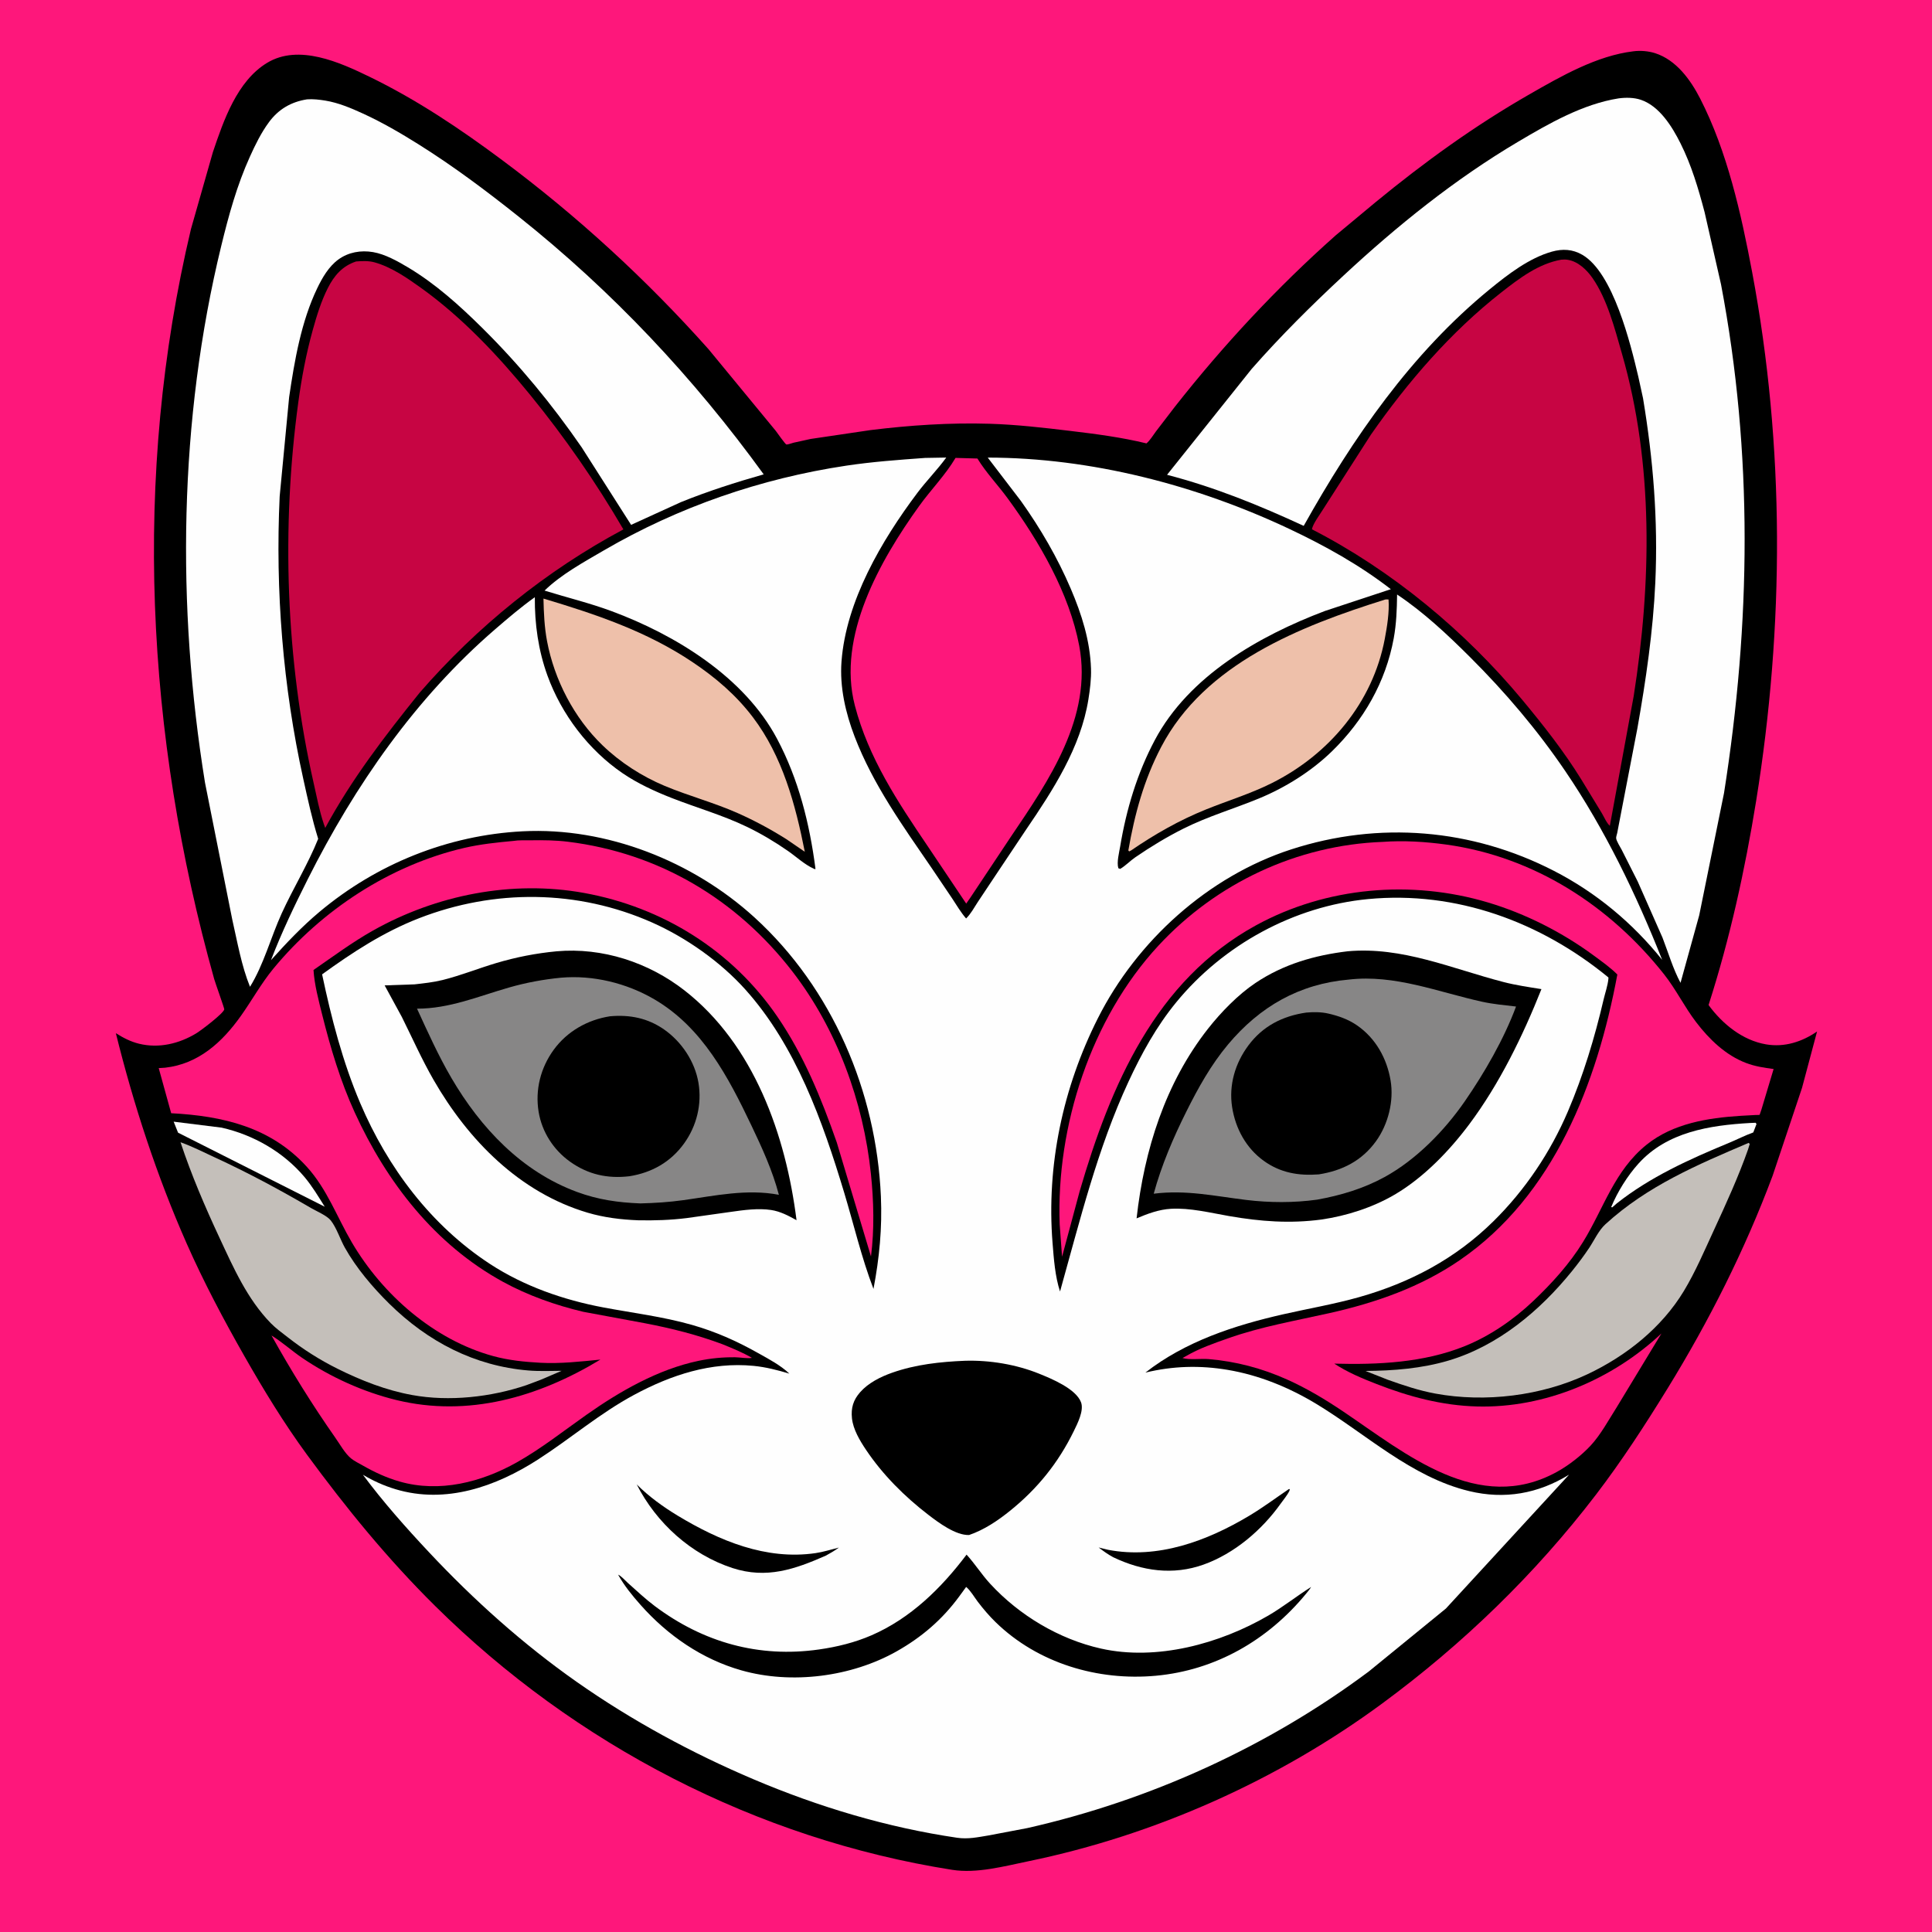 <svg version="1.1" xmlns="http://www.w3.org/2000/svg" style="display: block;" viewBox="0 0 2048 2048" width="1024" height="1024">
<path transform="translate(0,0)" fill="rgb(254,23,123)" d="M -0 -0 L 2048 0 L 2048 2048 L -0 2048 L -0 -0 z"/>
<path transform="translate(0,0)" fill="rgb(0,0,0)" d="M 1731.52 54.367 C 1738.86 53.414 1747.46 54.107 1754.52 56.381 C 1776.9 63.588 1791.97 84.477 1802.23 104.466 C 1830.99 160.496 1845.79 226.966 1857.35 288.5 C 1892.04 473.193 1891.48 663.801 1861.56 849.143 C 1849.8 921.979 1833.75 995.077 1811.15 1065.37 C 1825.83 1085.46 1847.1 1102.79 1872.1 1107.07 C 1891.58 1110.4 1910.19 1104.41 1926.17 1093.41 L 1910.2 1153.24 L 1879.05 1246.34 C 1849.69 1324.9 1811.66 1400.36 1767.75 1471.72 C 1744.09 1510.16 1719.4 1548.29 1691.97 1584.16 C 1627.33 1668.68 1550.88 1742.65 1465.29 1805.7 C 1354.96 1886.98 1224.31 1945.35 1090.15 1973 C 1064.43 1978.3 1035.5 1986.22 1009.25 1982.08 C 802.46 1949.47 609.858 1849.48 461.197 1702.33 C 410.86 1652.51 367.018 1598.76 325.194 1541.74 C 300.861 1508.46 279.416 1473.26 259.028 1437.46 C 236.888 1398.58 215.966 1359.09 197.87 1318.14 C 166.237 1246.56 141.621 1171.13 122.806 1095.21 C 130.641 1100.14 138.439 1104.22 147.479 1106.42 C 168.447 1111.53 189.954 1106.38 208.109 1095.34 C 213.156 1092.27 236.707 1074.44 237.757 1069.98 C 237.962 1069.12 228.144 1041.73 227.1 1038 C 154.662 779.683 140.178 504.626 202.431 242.777 L 225.665 161.295 C 236.982 127.765 251.283 85.926 283.113 66.642 C 316.711 46.287 360.317 66.117 391.902 81.465 C 441.749 105.685 487.84 136.585 532.217 169.638 C 611.92 229.003 684.829 295.862 750.952 370.031 L 822.285 456.653 C 823.658 458.478 832.533 471.099 833.634 471.208 C 835.147 471.358 839.555 469.699 841.229 469.287 L 859.294 465.316 L 922.632 455.939 C 964.358 450.767 1006.83 447.927 1048.88 449.198 C 1077.77 450.072 1106.28 453.381 1134.95 456.829 C 1162.03 460.086 1188.77 463.553 1215.3 470.014 C 1219.13 466.837 1222.31 461.352 1225.32 457.364 L 1245.32 431.291 C 1296.68 365.973 1353.78 304.611 1415.94 249.441 L 1458.19 214.308 C 1509.93 171.793 1563.21 133.273 1621.36 99.946 C 1654.8 80.776 1692.75 58.988 1731.52 54.367 z"/>
<path transform="translate(0,0)" fill="rgb(254,254,254)" d="M 1855.09 1190.42 L 1861 1190.18 L 1861.98 1191.5 L 1858.55 1200.42 C 1849.64 1203.65 1841.19 1208.02 1832.43 1211.65 C 1790.97 1228.79 1749.17 1247.66 1713.8 1275.7 L 1708.99 1279.89 L 1707.95 1279.5 C 1714.59 1263.4 1725.18 1246.4 1736.82 1233.5 C 1767.11 1199.95 1812.14 1192.88 1855.09 1190.42 z"/>
<path transform="translate(0,0)" fill="rgb(254,254,254)" d="M 184.084 1189.01 L 234.921 1195.35 C 268.612 1202.99 300.294 1221.09 322.684 1247.59 C 330.924 1257.35 337.467 1268.38 344.23 1279.17 L 188.755 1200.68 L 184.084 1189.01 z"/>
<path transform="translate(0,0)" fill="rgb(238,192,170)" d="M 1468.45 635.5 C 1469.66 635.286 1470.69 635.408 1471.92 635.5 C 1472.87 648.921 1470.41 664.057 1467.92 677.271 C 1455.16 744.839 1408.84 799.857 1347.91 830.261 C 1325.55 841.419 1301.62 848.693 1278.5 858.019 C 1250.1 869.475 1224.23 884.221 1199 901.5 L 1196.98 902.556 L 1196.08 901.5 C 1202.83 862.848 1212.57 826.891 1230.85 791.898 C 1277.05 703.451 1378.41 663.726 1468.45 635.5 z"/>
<path transform="translate(0,0)" fill="rgb(238,192,170)" d="M 576.088 634.51 C 631.857 651.222 685.484 669.223 734.251 701.959 C 758.602 718.305 780.308 736.832 798.102 760.318 C 829.486 801.74 843.219 852.778 853.116 902.928 L 833.698 889.634 C 817.277 879.245 800.06 869.974 782.307 862.069 C 756.983 850.792 730.139 843.771 704.59 833.08 C 680.461 822.983 657.486 808.197 638.651 790.027 C 608.557 760.995 587.683 720.734 579.909 679.76 C 577.071 664.801 576.431 649.693 576.088 634.51 z"/>
<path transform="translate(0,0)" fill="rgb(196,191,186)" d="M 1853.62 1211.5 L 1854.8 1212.62 L 1852.99 1218.5 C 1842.74 1247.56 1829.8 1275.85 1816.89 1303.81 C 1806.93 1325.37 1797.23 1348.23 1784.94 1368.56 C 1761.35 1407.57 1723.75 1437.41 1682.87 1456.7 C 1634.21 1479.65 1574.55 1487 1521.62 1477.27 C 1504.18 1474.06 1487.7 1468.52 1471.06 1462.57 L 1447.44 1453.27 C 1477.01 1453.06 1507.13 1450.7 1535.6 1442.22 C 1588.15 1426.58 1632.51 1389.37 1666.52 1347.26 C 1672.9 1339.36 1679.05 1331.17 1684.67 1322.71 C 1690.09 1314.54 1694.65 1304.27 1701.91 1297.65 C 1746.35 1257.08 1799.03 1234.78 1853.62 1211.5 z"/>
<path transform="translate(0,0)" fill="rgb(196,191,186)" d="M 191.349 1210.82 C 203.62 1215.18 215.588 1221.31 227.419 1226.76 C 262.75 1243.02 296.117 1260.97 329.681 1280.55 C 335.635 1284.02 346.682 1288.59 350.765 1293.88 C 356.938 1301.88 360.559 1313.65 365.586 1322.63 C 377.627 1344.12 395.065 1364.68 412.563 1381.91 C 453.364 1422.09 502.734 1447.99 560.17 1452.77 C 571.79 1453.73 583.71 1453.23 595.365 1453.13 L 573.252 1462.59 L 558.05 1468.31 C 520.459 1481.02 476.218 1485.95 437 1478.81 C 409.259 1473.77 382.871 1463.43 357.728 1450.89 C 338.907 1441.49 321.732 1430.62 305.169 1417.68 C 299.048 1412.9 292.408 1408.15 286.992 1402.58 C 262.037 1376.92 247.633 1344.15 232.736 1312.23 C 217.316 1279.2 202.835 1245.44 191.349 1210.82 z"/>
<path transform="translate(0,0)" fill="rgb(254,23,123)" d="M 1012.91 485.392 L 1036.11 486.053 C 1045.16 500.902 1057.72 514.016 1068.04 528.091 C 1101.48 573.739 1133.48 628.664 1144.05 684.656 C 1158.27 760 1111.76 827.622 1071.7 886.778 L 1028.67 951.46 L 1024.22 957.856 L 983.374 896.944 C 951.605 850.004 920.621 803.384 906.148 747.762 C 887.105 674.576 932.778 594.253 974.269 536.5 C 986.649 519.268 1002.15 503.59 1012.91 485.392 z"/>
<path transform="translate(0,0)" fill="rgb(199,5,67)" d="M 1654.91 275.28 C 1657.31 275.053 1659.48 275.016 1661.87 275.395 C 1672.8 277.126 1682.03 285.976 1688.13 294.758 C 1703.9 317.456 1711.76 348.635 1719.33 374.906 C 1753.07 491.878 1750.57 618.742 1731.77 738 L 1706.51 875.362 C 1703.21 872.742 1700.33 865.855 1698 862 L 1676.1 826.047 C 1657.63 796.179 1636.1 768.914 1613.72 741.922 C 1553.03 668.994 1475.34 604.474 1390.69 561.092 C 1391.65 555.251 1399.47 544.961 1402.71 539.592 L 1453.14 460.885 C 1492.13 404.973 1537.95 351.809 1591.75 309.727 C 1610.62 294.966 1630.81 279.583 1654.91 275.28 z"/>
<path transform="translate(0,0)" fill="rgb(199,5,67)" d="M 377.425 277.167 C 383.688 276.624 390.929 276.38 397 278.079 C 414.789 283.055 431.301 294.434 446.185 305.104 C 490.016 336.525 528.142 377.098 562.102 418.717 C 598.652 463.51 631.692 511.241 660.828 561.188 C 579.038 604.875 505.596 664.343 444.839 734.296 C 408.01 780.051 372.835 825.734 344.75 877.661 L 343.248 873.408 C 338.5 859.408 335.779 844.658 332.517 830.268 C 302.846 699.347 298.142 559.185 316.228 426.262 C 319.73 400.521 324.501 375.174 331.451 350.12 C 335.649 334.988 340.347 319.554 347.443 305.492 C 354.227 292.048 362.946 281.987 377.425 277.167 z"/>
<path transform="translate(0,0)" fill="rgb(254,23,123)" d="M 544.229 891.406 C 550.044 890.431 556.912 890.831 562.832 890.735 C 575.831 890.525 589.04 890.675 601.955 892.267 C 698.368 904.157 780.693 953.135 839.84 1029.63 C 887.177 1090.85 915.275 1167.87 923.211 1244.5 C 926.208 1273.44 926.972 1302.98 923.267 1331.89 L 887.009 1211 C 870.551 1164.06 852.075 1118.59 823.812 1077.37 C 775.862 1007.43 702.364 961.663 619.099 946.554 C 542.841 932.717 462.538 948.613 395.372 986.43 C 373.423 998.788 353.042 1013.93 332.33 1028.23 C 333.304 1043.82 337.733 1060.38 341.517 1075.55 C 350.305 1110.76 360.909 1146.22 376.039 1179.28 C 409.863 1253.2 460.901 1319.21 533.121 1358.75 C 559.586 1373.24 588.984 1383.63 618.323 1390.57 L 683.97 1402.75 C 712.13 1408.16 738.807 1414.87 765.679 1424.88 C 776.305 1429.21 787.178 1433.6 797.102 1439.4 C 791.97 1440.32 784.84 1438.81 779.372 1438.76 C 765.942 1438.62 753.472 1439.82 740.34 1442.57 C 697.743 1451.49 657.187 1474.73 621.849 1499.61 C 597.412 1516.81 573.857 1535.53 547.75 1550.21 C 510.361 1571.22 465.913 1582.65 423.556 1570.48 C 409.652 1566.48 397.023 1560.62 384.49 1553.46 C 380.397 1551.12 375.622 1548.86 372 1545.88 C 365.687 1540.67 360.372 1531.07 355.622 1524.3 C 331.109 1489.34 308.568 1452.98 287.801 1415.69 C 299.038 1422.58 309.165 1431.82 320.117 1439.28 C 349.963 1459.61 384.874 1475.47 419.951 1484.04 C 496.232 1502.69 570.802 1480.98 636.458 1441.22 C 615.766 1443.29 593.752 1445.73 573.031 1444.6 C 555.975 1443.67 539.292 1442.02 522.764 1437.5 C 460.153 1420.35 405.612 1372.57 373.04 1317.13 C 357.074 1289.96 346.826 1260.6 325.212 1236.82 C 286.91 1194.68 236.085 1182.94 181.463 1180.06 L 168.239 1132.23 L 175 1131.81 C 210.37 1127.83 235.444 1104.93 255.399 1076.84 C 267.016 1060.49 277.041 1042.26 289.774 1026.82 C 341.014 964.689 413.573 916.978 492.349 898.766 C 509.438 894.816 526.803 893.038 544.229 891.406 z"/>
<path transform="translate(0,0)" fill="rgb(254,23,123)" d="M 1465.65 892.435 C 1487.8 890.794 1511.28 892.25 1533.25 895.295 C 1626.12 908.168 1706.52 960.121 1763.98 1032.8 C 1776.73 1048.93 1785.59 1067.35 1798.04 1083.63 C 1811.88 1101.74 1829.24 1118.57 1850.92 1126.81 C 1860.38 1130.41 1870.13 1131.9 1880.1 1133.2 L 1867.13 1176.37 C 1867 1176.75 1865.32 1181.72 1865.28 1181.74 C 1864.8 1181.96 1861.62 1181.91 1860.88 1181.95 L 1845.15 1182.82 C 1810.33 1185.02 1773.54 1190.89 1745.53 1213.37 C 1711.3 1240.85 1700.17 1280.65 1678.12 1316.49 C 1663.82 1339.74 1645.03 1360.41 1625.27 1379.16 C 1604.37 1398.98 1579.33 1416.24 1552.54 1427.04 C 1509.21 1444.51 1460.57 1446.78 1414.43 1445.51 C 1428.38 1454.7 1443.89 1461.16 1459.41 1467.2 C 1493.87 1480.62 1528.62 1489.92 1565.72 1490.92 C 1637.49 1492.87 1709.46 1462.2 1761.19 1413.53 L 1713.9 1491.56 C 1705.52 1504.74 1696.69 1521.1 1686.04 1532.48 C 1676.2 1542.99 1662.79 1553.45 1650.25 1560.33 C 1566.94 1606.05 1490.47 1541.15 1423.92 1496.3 C 1404.91 1483.49 1385.22 1471.66 1364.26 1462.3 C 1337.74 1450.44 1310.07 1443.09 1281.12 1440.69 C 1272.91 1440.01 1260.96 1441.74 1253.5 1439.57 L 1257.4 1437.43 C 1271.32 1429.3 1286.75 1423.99 1301.9 1418.64 C 1337.03 1406.22 1373.38 1400.02 1409.59 1391.89 C 1458.54 1380.89 1505.65 1364.44 1547.29 1335.92 C 1647.33 1267.41 1693.08 1147.83 1714.45 1033.02 C 1707.01 1025.57 1697.82 1019.07 1689.34 1012.83 C 1655.92 988.202 1617.03 968.486 1577.23 956.621 C 1496.04 932.418 1406.09 940.06 1331.56 980.811 C 1224.41 1039.4 1177.14 1151.03 1144.54 1262.58 L 1125.83 1332.18 L 1123.31 1298 C 1119.44 1193.87 1156.58 1079.55 1227.88 1002.52 C 1289.41 936.04 1374.99 895.804 1465.65 892.435 z"/>
<path transform="translate(0,0)" fill="rgb(254,254,254)" d="M 1715.65 104.304 C 1723.27 103.274 1731.96 103.295 1739.33 105.778 C 1759.15 112.455 1772.54 134.269 1781.39 151.918 C 1793.07 175.208 1800.3 199.788 1806.93 224.883 L 1824.36 301.458 C 1858.47 480.824 1855.9 660.793 1827.53 840.696 L 1801.24 970.235 L 1781.43 1041.83 C 1773.44 1026.99 1768.44 1009.74 1762.34 993.982 L 1736.03 934.393 L 1719.07 900.832 C 1717.55 897.894 1713.45 891.585 1713.17 888.497 C 1713.05 887.098 1714.03 884.429 1714.34 882.896 L 1717.16 868.209 L 1735.69 772.129 C 1744.7 721.084 1752.34 669.264 1754.7 617.426 C 1757.7 551.63 1752.47 487.088 1741.69 422.206 L 1736.71 399.427 C 1728.39 364.165 1710.09 289.23 1677.41 270.146 C 1667.08 264.112 1656.35 263.572 1645.06 266.753 C 1620.8 273.591 1598.28 290.992 1579.04 306.749 C 1495.75 374.951 1434.16 464.28 1381.98 557.44 C 1334.69 535.589 1287.66 516.434 1237.12 503.314 L 1326.89 390.994 C 1357.5 356.148 1390.25 323.662 1424.2 292.109 C 1481.01 239.309 1542.28 189.923 1609.12 150.333 C 1641.79 130.984 1677.76 110.323 1715.65 104.304 z"/>
<path transform="translate(0,0)" fill="rgb(254,254,254)" d="M 325.492 105.304 C 331.764 104.835 338.733 105.631 344.939 106.652 C 358.731 108.922 372.263 114.63 384.902 120.441 C 405.451 129.889 424.868 141.2 444 153.208 C 481.065 176.471 515.616 202.396 549.808 229.626 C 649.125 308.718 735.085 400.093 809.552 502.835 C 779.837 511.287 750.296 520.729 721.651 532.346 L 668.998 556.367 L 616.605 474.191 C 585.225 428.699 550.557 386.592 511.269 347.701 C 487.224 323.898 461.64 300.816 432.459 283.411 C 421.488 276.867 408.179 269.404 395.45 267.242 C 382.55 265.051 369.327 267.298 358.626 275.124 C 348.47 282.551 341.661 294.348 336.309 305.467 C 319.285 340.829 312.162 382.414 306.5 420.968 L 296.465 526.163 C 291.755 625.89 299.94 728.175 321.49 825.677 C 326.187 846.925 330.803 868.392 337.291 889.167 C 326.481 916.145 310.665 941.744 298.576 968.296 C 287.031 993.653 279.633 1022.39 265.016 1046.04 C 255.856 1023.45 251.582 998.307 246.172 974.583 L 217.308 829.648 C 187.06 642.535 189.532 445.123 234.572 260.487 C 242.488 228.038 251.133 196.499 264.945 166 C 270.692 153.31 276.814 140.764 285.111 129.5 C 295.259 115.723 308.635 107.964 325.492 105.304 z"/>
<path transform="translate(0,0)" fill="rgb(254,254,254)" d="M 980.657 485.42 L 1003.07 485.026 C 993.7 497.948 982.091 509.628 972.418 522.506 C 934.489 573.002 896.858 637.147 892.028 701.196 C 889.984 728.296 896.345 755.849 906.005 781 C 925.538 831.858 957.066 875.611 987.648 920.226 L 1009.5 952.638 C 1014.21 959.785 1018.49 967.109 1024.1 973.621 C 1029.11 968.766 1032.57 962.201 1036.38 956.369 L 1055.67 927.376 L 1087.76 879.336 C 1116.28 837.513 1145.58 792.377 1153.74 741.449 C 1155.45 730.787 1156.88 719.59 1156.51 708.796 C 1155.51 679.046 1146.63 651.122 1135.02 623.969 C 1120.97 591.091 1102.96 560.213 1082.25 531.093 L 1047.05 485.061 C 1156.68 485.197 1268.54 514.257 1367.3 560.94 C 1404.99 578.757 1441.3 599.006 1474.36 624.569 L 1404.37 647.694 C 1334.61 674.116 1260.24 716.606 1224.12 784.593 C 1205.4 819.82 1193.97 858.001 1187.44 897.23 C 1186.38 903.582 1183.57 914.135 1185.5 920.372 L 1187.5 921.046 C 1193.25 917.647 1197.95 912.558 1203.48 908.753 C 1219.64 897.644 1237.06 887.111 1254.58 878.332 C 1280.48 865.359 1308.17 857.295 1334.85 846.278 C 1362.67 834.788 1390.31 817.464 1411.91 796.426 C 1445.47 763.743 1468.93 722.968 1477.42 676.592 C 1480.25 661.14 1480.77 645.859 1480.98 630.199 C 1508.97 648.845 1534.57 672.894 1558.34 696.596 C 1595.69 733.824 1629.73 773.903 1659.38 817.576 C 1701.39 879.473 1734.43 948.055 1761.95 1017.46 C 1730.61 978.3 1692.03 946.211 1647.35 923.207 C 1560.26 878.364 1461.71 870.143 1368.47 900.472 C 1280.65 929.037 1205.14 997.382 1163.8 1079.37 C 1126.71 1152.92 1109.18 1235.23 1115.74 1317.5 C 1117.09 1334.38 1118.38 1352.91 1123.68 1369.05 C 1144.67 1294.22 1163.35 1217.59 1196.14 1146.86 C 1210.08 1116.8 1225.79 1088.18 1246.86 1062.47 C 1296.81 1001.54 1371.72 960.519 1450.35 953.049 C 1543.7 944.179 1633.28 977.229 1704.99 1036.13 L 1704.98 1037.5 C 1704.34 1044.56 1701.5 1052.6 1699.86 1059.64 C 1690.45 1099.91 1678.36 1139.94 1662.11 1178 C 1643.6 1221.37 1616.84 1261.3 1583.24 1294.46 C 1542.89 1334.27 1494.99 1359.66 1440.72 1375.01 C 1414.22 1382.5 1387.17 1387.09 1360.36 1393.18 C 1308.6 1404.95 1256.5 1421.88 1214.16 1455.02 C 1243.21 1447.94 1271.98 1447.16 1301.44 1452.12 C 1334.64 1457.71 1366.29 1470.67 1395.07 1488.03 C 1447.92 1519.93 1495.81 1565.76 1557.31 1580.61 C 1594.96 1589.7 1630.29 1583.43 1663.26 1563.23 L 1532.7 1705.14 L 1450.79 1771.98 C 1343.97 1851.68 1218.79 1908.54 1088.9 1937.86 L 1047.94 1945.64 C 1036.49 1947.52 1026.17 1949.8 1014.59 1948.1 C 940.571 1937.24 867.757 1915.4 798.94 1886.19 C 733.511 1858.43 669.934 1823.96 611.682 1783.11 C 554.786 1743.22 502.197 1696.07 454.73 1645.41 C 430.225 1619.26 406.087 1592.09 384.706 1563.29 C 395.725 1569.87 407.121 1574.98 419.425 1578.67 C 472.447 1594.56 525.607 1575.96 570.464 1547.05 C 604.996 1524.79 635.868 1498.13 672.274 1478.55 C 711.421 1457.5 753.771 1443.52 798.729 1447.86 C 811.791 1449.13 824.231 1452.35 836.753 1456.11 C 827.526 1447.19 814.036 1440.18 802.836 1433.88 C 780.65 1421.4 758.207 1411.5 733.717 1404.5 C 702.768 1395.66 671.049 1391.85 639.508 1385.92 C 597.4 1378 555.616 1363.47 519.592 1339.98 C 456.955 1299.12 410.973 1237.8 381.851 1169.36 C 363.247 1125.63 351.235 1079.23 341.442 1032.85 C 373.966 1009.35 406.457 988.054 444.076 973.407 C 524.161 942.227 612.412 942.892 691.281 977.9 C 727.189 993.838 763.552 1019.39 789.971 1048.79 C 843.534 1108.39 872.066 1188.64 894.872 1264.26 C 905.083 1298.11 913.252 1333.28 925.921 1366.31 C 932.192 1333.51 935.237 1301.7 933.785 1268.31 C 928.965 1157.43 882.371 1047.79 799.866 972.576 C 734.485 912.973 643.008 876.624 553.996 881.215 C 474.749 885.303 399.24 915.789 338.537 966.712 C 319.907 982.341 303.479 999.737 287.245 1017.8 C 298.448 988.594 312.375 959.551 326.419 931.625 C 376.119 832.798 440.625 739.764 524.745 667.161 C 538.506 655.284 552.113 643.642 566.936 633.075 C 566.726 661.46 570.629 689.418 580.332 716.165 C 595.25 757.287 623.909 795.081 660.095 819.723 C 675.967 830.532 694.181 838.926 712.025 845.908 C 738.615 856.313 765.886 864.013 791.723 876.442 C 806.93 883.758 821.569 892.519 835.418 902.15 C 844.251 908.292 852.739 916.378 862.537 920.795 C 863.957 921.435 863.371 921.474 864.456 921.064 C 858.242 873.082 846.526 826.044 823.676 783.067 C 788.905 717.67 716.1 672.993 648.371 647.868 C 625.039 639.213 600.984 633.418 577.267 626.058 C 594.586 609.097 619.086 595.686 640.047 583.471 C 719.126 537.388 806.623 507.183 897.157 493.608 C 924.842 489.456 952.756 487.44 980.657 485.42 z"/>
<path transform="translate(0,0)" fill="rgb(0,0,0)" d="M 1366.22 1578.5 L 1367.18 1578.49 C 1367.11 1579.27 1367.13 1579.71 1366.75 1580.5 C 1364.55 1585.1 1360.39 1589.95 1357.41 1594.14 C 1337.55 1622.06 1308.36 1646.88 1275.92 1658.5 C 1243.39 1670.15 1210.79 1665.37 1180.19 1650.8 C 1174.54 1647.78 1169.7 1644.3 1164.64 1640.39 L 1174.53 1642.84 C 1227.28 1652.98 1279.51 1633.55 1324.35 1606.69 C 1338.82 1598.03 1352.29 1587.96 1366.22 1578.5 z"/>
<path transform="translate(0,0)" fill="rgb(0,0,0)" d="M 674.95 1573.56 C 687.951 1586.46 702.796 1597.24 718.451 1606.7 C 762.428 1633.25 811.94 1654.01 864.417 1646.39 C 872.717 1645.19 881.104 1642.5 889.255 1640.49 C 884.802 1643.78 880.264 1646.4 875.411 1649.04 C 842.511 1663.55 812.571 1673.92 776.614 1662.24 C 732.713 1647.97 695.833 1614.57 674.95 1573.56 z"/>
<path transform="translate(0,0)" fill="rgb(0,0,0)" d="M 1024.61 1647.97 C 1033.44 1657.66 1040.59 1669.04 1049.59 1678.82 C 1080.37 1712.29 1122.59 1737.56 1166.99 1747.54 C 1226.08 1760.81 1293.05 1742.49 1344.38 1712.61 C 1360.13 1703.44 1374.44 1691.96 1389.87 1682.25 C 1388.28 1684.89 1386.31 1687.2 1384.36 1689.57 C 1343.97 1738.56 1288.69 1770.53 1225.23 1776.36 C 1163.76 1782.01 1100.24 1763.18 1055.52 1719.68 C 1048.61 1712.96 1042.35 1705.6 1036.5 1697.93 C 1032.72 1692.96 1028.91 1686.14 1024.17 1682.21 L 1016.84 1692.25 C 998.845 1716.78 977.128 1735.42 950.638 1750.41 C 902.676 1777.55 839.138 1785.78 785.875 1770.63 C 744.156 1758.77 707.891 1733.72 679.242 1701.5 C 670.251 1691.39 661.833 1681.06 655.216 1669.21 C 658.376 1670.43 662.907 1675.62 665.564 1677.99 C 674.852 1686.24 684.07 1694.97 694.015 1702.44 C 745.44 1741.04 804.385 1757.61 868.152 1748.51 C 887.23 1745.79 906.065 1741.19 923.787 1733.51 C 965.232 1715.53 997.759 1683.57 1024.61 1647.97 z"/>
<path transform="translate(0,0)" fill="rgb(0,0,0)" d="M 1023.07 1442.46 C 1049.15 1441.71 1077.15 1446.35 1101.35 1456.11 C 1114.51 1461.42 1140.53 1472.11 1145.94 1486.5 C 1149.25 1495.29 1142.12 1509.16 1138.23 1517.13 C 1121.83 1550.69 1099.74 1578.09 1070.74 1601.46 C 1057.63 1612.01 1043.31 1621.68 1027.29 1627.17 C 1013.16 1627.68 995.033 1614.16 984.32 1605.94 C 959.03 1586.55 935.711 1563.3 917.942 1536.77 C 911.451 1527.07 904.341 1515.22 903.104 1503.39 C 901.968 1492.53 904.474 1484.05 911.846 1475.73 C 920.591 1465.86 933.469 1459.45 945.721 1455.13 C 970.635 1446.35 996.843 1443.54 1023.07 1442.46 z"/>
<path transform="translate(0,0)" fill="rgb(0,0,0)" d="M 589.942 1008.43 C 638.553 1004.09 687.487 1020.15 725.659 1049.93 C 799.353 1107.43 833.066 1203.53 844.356 1293.45 C 835.816 1288.71 827.183 1284.12 817.388 1282.64 C 803.759 1280.59 788.528 1282.66 774.93 1284.6 L 728.075 1291.2 C 710.863 1293.35 693.811 1293.91 676.482 1293.55 C 658.356 1292.85 640.339 1290.66 622.897 1285.5 C 550.808 1264.16 496.354 1208.6 459.668 1144.83 C 447.205 1123.17 437.088 1100.35 425.963 1078 L 407.734 1044.55 L 439.496 1043.46 C 449.409 1042.33 459.499 1041.27 469.194 1038.85 C 488.403 1034.05 506.849 1026.61 525.809 1020.95 C 547.084 1014.61 567.846 1010.54 589.942 1008.43 z"/>
<path transform="translate(0,0)" fill="rgb(135,134,134)" d="M 594.666 1036.4 C 628.725 1033.44 664.157 1042.1 693.623 1059.32 C 744.576 1089.1 772.101 1141.8 796.579 1193.18 C 807.899 1216.94 818.924 1240.99 825.642 1266.54 C 791.706 1260.06 758.021 1267.52 724.392 1272.21 C 709.072 1274.35 694.257 1275.27 678.811 1275.67 C 655.16 1274.73 634.107 1271.78 611.771 1263.56 C 553.05 1241.94 509.509 1195.71 478.514 1142.71 C 464.686 1119.06 453.483 1094.09 442.062 1069.23 C 476.554 1069.23 506.972 1056.17 539.49 1046.83 C 557.649 1041.62 575.883 1038.23 594.666 1036.4 z"/>
<path transform="translate(0,0)" fill="rgb(0,0,0)" d="M 646.569 1077.31 C 667.618 1075.42 686.705 1079.2 704.07 1091.37 C 722.662 1104.4 736.637 1125.34 740.411 1147.88 C 744.215 1170.6 738.497 1193.66 725.062 1212.25 C 710.86 1231.9 690.874 1243.08 667.247 1246.86 C 644.011 1249.6 623.497 1245.09 604.354 1231.49 C 586.775 1218.99 574.476 1199.94 570.958 1178.55 C 567.129 1155.27 573.085 1131.84 586.949 1112.82 C 601.223 1093.23 622.833 1081.02 646.569 1077.31 z"/>
<path transform="translate(0,0)" fill="rgb(0,0,0)" d="M 1428.59 1008.4 C 1486.61 1003.17 1539.18 1026.9 1593.89 1041.02 C 1607.08 1044.42 1620.55 1046.35 1633.98 1048.51 C 1614.35 1097.95 1589.46 1149 1557.53 1191.7 C 1536.28 1220.11 1508.89 1248.55 1478.09 1266.52 C 1454.95 1280.02 1427.47 1288.86 1401.04 1292.72 C 1367.53 1297.23 1336.18 1294.86 1302.91 1289.08 C 1283.08 1285.63 1261.3 1280.19 1241.18 1281.37 C 1228.31 1282.13 1216.58 1286.57 1204.83 1291.51 C 1212.89 1219.17 1235.2 1148.13 1280.67 1090.32 C 1294.32 1072.98 1312.39 1054.36 1330.9 1041.96 C 1360.5 1022.12 1393.59 1012.59 1428.59 1008.4 z"/>
<path transform="translate(0,0)" fill="rgb(135,134,134)" d="M 1429.73 1038.4 C 1478.41 1032.7 1524.4 1051.56 1570.86 1061.83 C 1582.9 1064.49 1594.86 1065.51 1607.07 1066.97 C 1594.24 1101.48 1573.6 1137.25 1552.69 1167.5 C 1531.16 1198.66 1501.07 1229.44 1467.71 1247.72 C 1445.44 1259.92 1421.16 1267.2 1396.25 1271.67 C 1371.57 1275.12 1345.73 1274.99 1321 1271.98 C 1287.34 1267.88 1257.2 1261.06 1222.99 1265.38 C 1231.24 1235.2 1243.64 1206.23 1257.59 1178.29 C 1270.12 1153.19 1283.65 1128.81 1301.74 1107.21 C 1335.41 1067.03 1377.24 1043 1429.73 1038.4 z"/>
<path transform="translate(0,0)" fill="rgb(0,0,0)" d="M 1384.74 1073.37 C 1392.4 1072.68 1400.56 1072.69 1408.08 1074.42 C 1418.87 1076.89 1429.37 1080.59 1438.54 1086.95 C 1458.31 1100.64 1470.14 1121.92 1474.08 1145.36 C 1477.74 1167.15 1471.55 1191.78 1458.66 1209.68 C 1443.68 1230.47 1422.82 1240.98 1398.03 1244.88 C 1376.63 1246.55 1357.25 1243.27 1339.5 1230.44 C 1320.84 1216.94 1309.61 1196.16 1306.1 1173.62 C 1302.45 1150.13 1309.3 1127.07 1323.37 1108.17 C 1338.7 1087.58 1359.75 1076.96 1384.74 1073.37 z"/>
</svg>